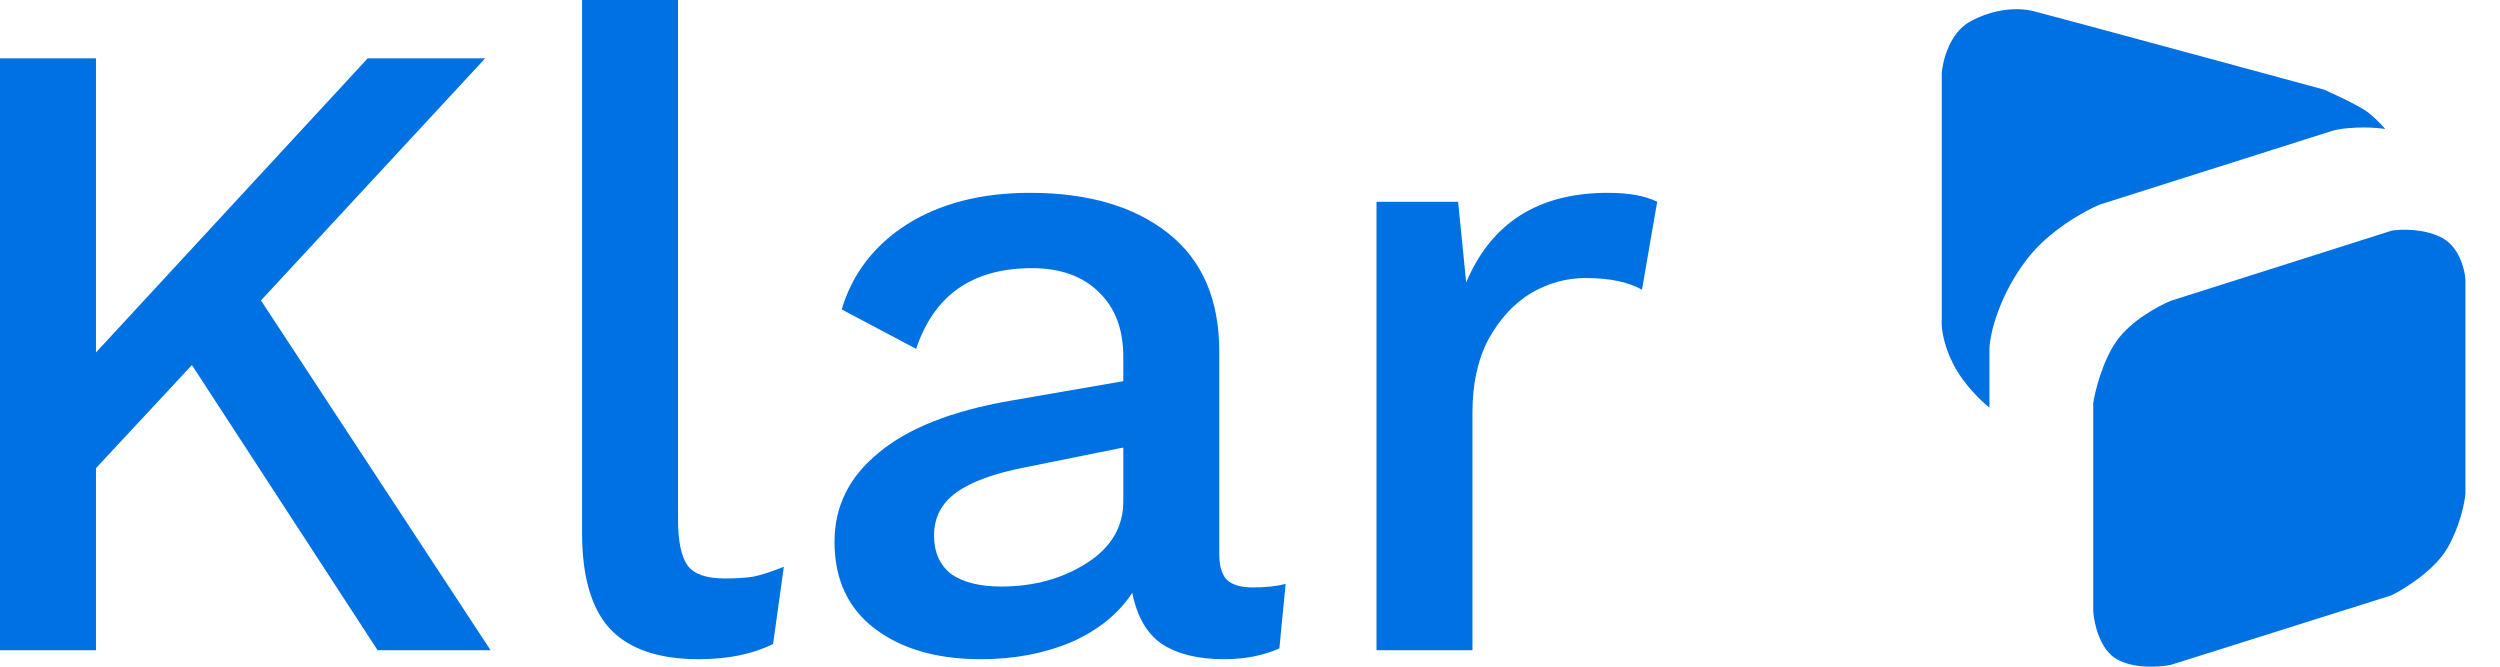 <svg width="90" height="24" viewBox="0 0 90 24" fill="none" xmlns="http://www.w3.org/2000/svg">
<path d="M6.909 13.141L3.455 16.854V23.408H0V2.099H3.455V12.689L13.238 2.099H17.467L9.395 10.816L17.661 23.408H13.593L6.909 13.141ZM24.408 18.694C24.408 19.49 24.527 20.05 24.764 20.373C25 20.674 25.442 20.825 26.087 20.825C26.496 20.825 26.841 20.803 27.121 20.76C27.422 20.696 27.788 20.577 28.218 20.405L27.831 23.182C27.099 23.548 26.206 23.731 25.151 23.731C23.709 23.731 22.643 23.365 21.955 22.633C21.287 21.901 20.954 20.75 20.954 19.178V0H24.408V18.694ZM45.088 21.148C45.562 21.148 45.96 21.105 46.283 21.019L46.057 23.343C45.475 23.602 44.808 23.731 44.055 23.731C43.129 23.731 42.387 23.548 41.827 23.182C41.289 22.816 40.934 22.202 40.762 21.341C40.267 22.095 39.535 22.687 38.566 23.117C37.598 23.526 36.511 23.731 35.305 23.731C33.734 23.731 32.464 23.365 31.495 22.633C30.527 21.901 30.042 20.857 30.042 19.501C30.042 18.231 30.57 17.166 31.625 16.305C32.679 15.422 34.251 14.798 36.338 14.432L40.439 13.722V12.85C40.439 11.86 40.148 11.085 39.567 10.525C38.986 9.944 38.179 9.654 37.146 9.654C35.015 9.654 33.626 10.622 32.981 12.559L30.301 11.139C30.688 9.847 31.474 8.825 32.658 8.072C33.863 7.318 35.337 6.942 37.081 6.942C39.169 6.942 40.826 7.426 42.053 8.395C43.28 9.363 43.894 10.784 43.894 12.656V19.953C43.894 20.362 43.98 20.663 44.152 20.857C44.346 21.051 44.658 21.148 45.088 21.148ZM36.048 21.115C37.21 21.115 38.233 20.836 39.115 20.276C39.998 19.716 40.439 18.974 40.439 18.048V16.111L36.919 16.821C35.8 17.037 34.972 17.338 34.434 17.725C33.895 18.113 33.626 18.629 33.626 19.275C33.626 19.878 33.831 20.341 34.24 20.663C34.67 20.965 35.273 21.115 36.048 21.115ZM57.884 6.942C58.637 6.942 59.229 7.049 59.659 7.264L59.111 10.429C58.615 10.149 57.938 10.009 57.077 10.009C56.388 10.009 55.731 10.192 55.107 10.558C54.504 10.924 53.998 11.473 53.59 12.204C53.202 12.936 53.008 13.819 53.008 14.852V23.408H49.554V7.264H52.492L52.782 10.17C53.686 8.018 55.387 6.942 57.884 6.942Z" fill="#0071E3"/>
<path d="M75.357 22.002V14.51C75.426 14.062 75.693 12.986 76.206 12.264C76.719 11.542 77.716 11.006 78.15 10.828L86.094 8.306C86.402 8.251 87.185 8.218 87.849 8.527C88.514 8.836 88.73 9.675 88.755 10.055V17.768C88.73 18.087 88.566 18.924 88.114 19.719C87.661 20.515 86.579 21.192 86.094 21.431L78.15 23.935C77.76 24.015 76.825 24.086 76.206 23.732C75.587 23.379 75.382 22.431 75.357 22.002Z" fill="#0071E3"/>
<path d="M70.318 13.111C70.695 13.847 71.343 14.46 71.62 14.675V12.595C71.62 12.006 71.998 10.589 72.979 9.319C73.763 8.302 75.042 7.594 75.583 7.367C78.275 6.514 83.716 4.79 83.943 4.716C84.226 4.624 84.736 4.588 85.113 4.588C85.415 4.588 85.742 4.624 85.867 4.643C85.867 4.643 85.641 4.367 85.283 4.072C84.924 3.778 83.66 3.225 83.66 3.225C83.66 3.225 73.545 0.479 73.168 0.391C72.695 0.28 71.828 0.28 70.922 0.777C70.197 1.175 69.941 2.17 69.903 2.618V11.527C69.884 11.748 69.941 12.374 70.318 13.111Z" fill="#0071E3"/>
</svg>
